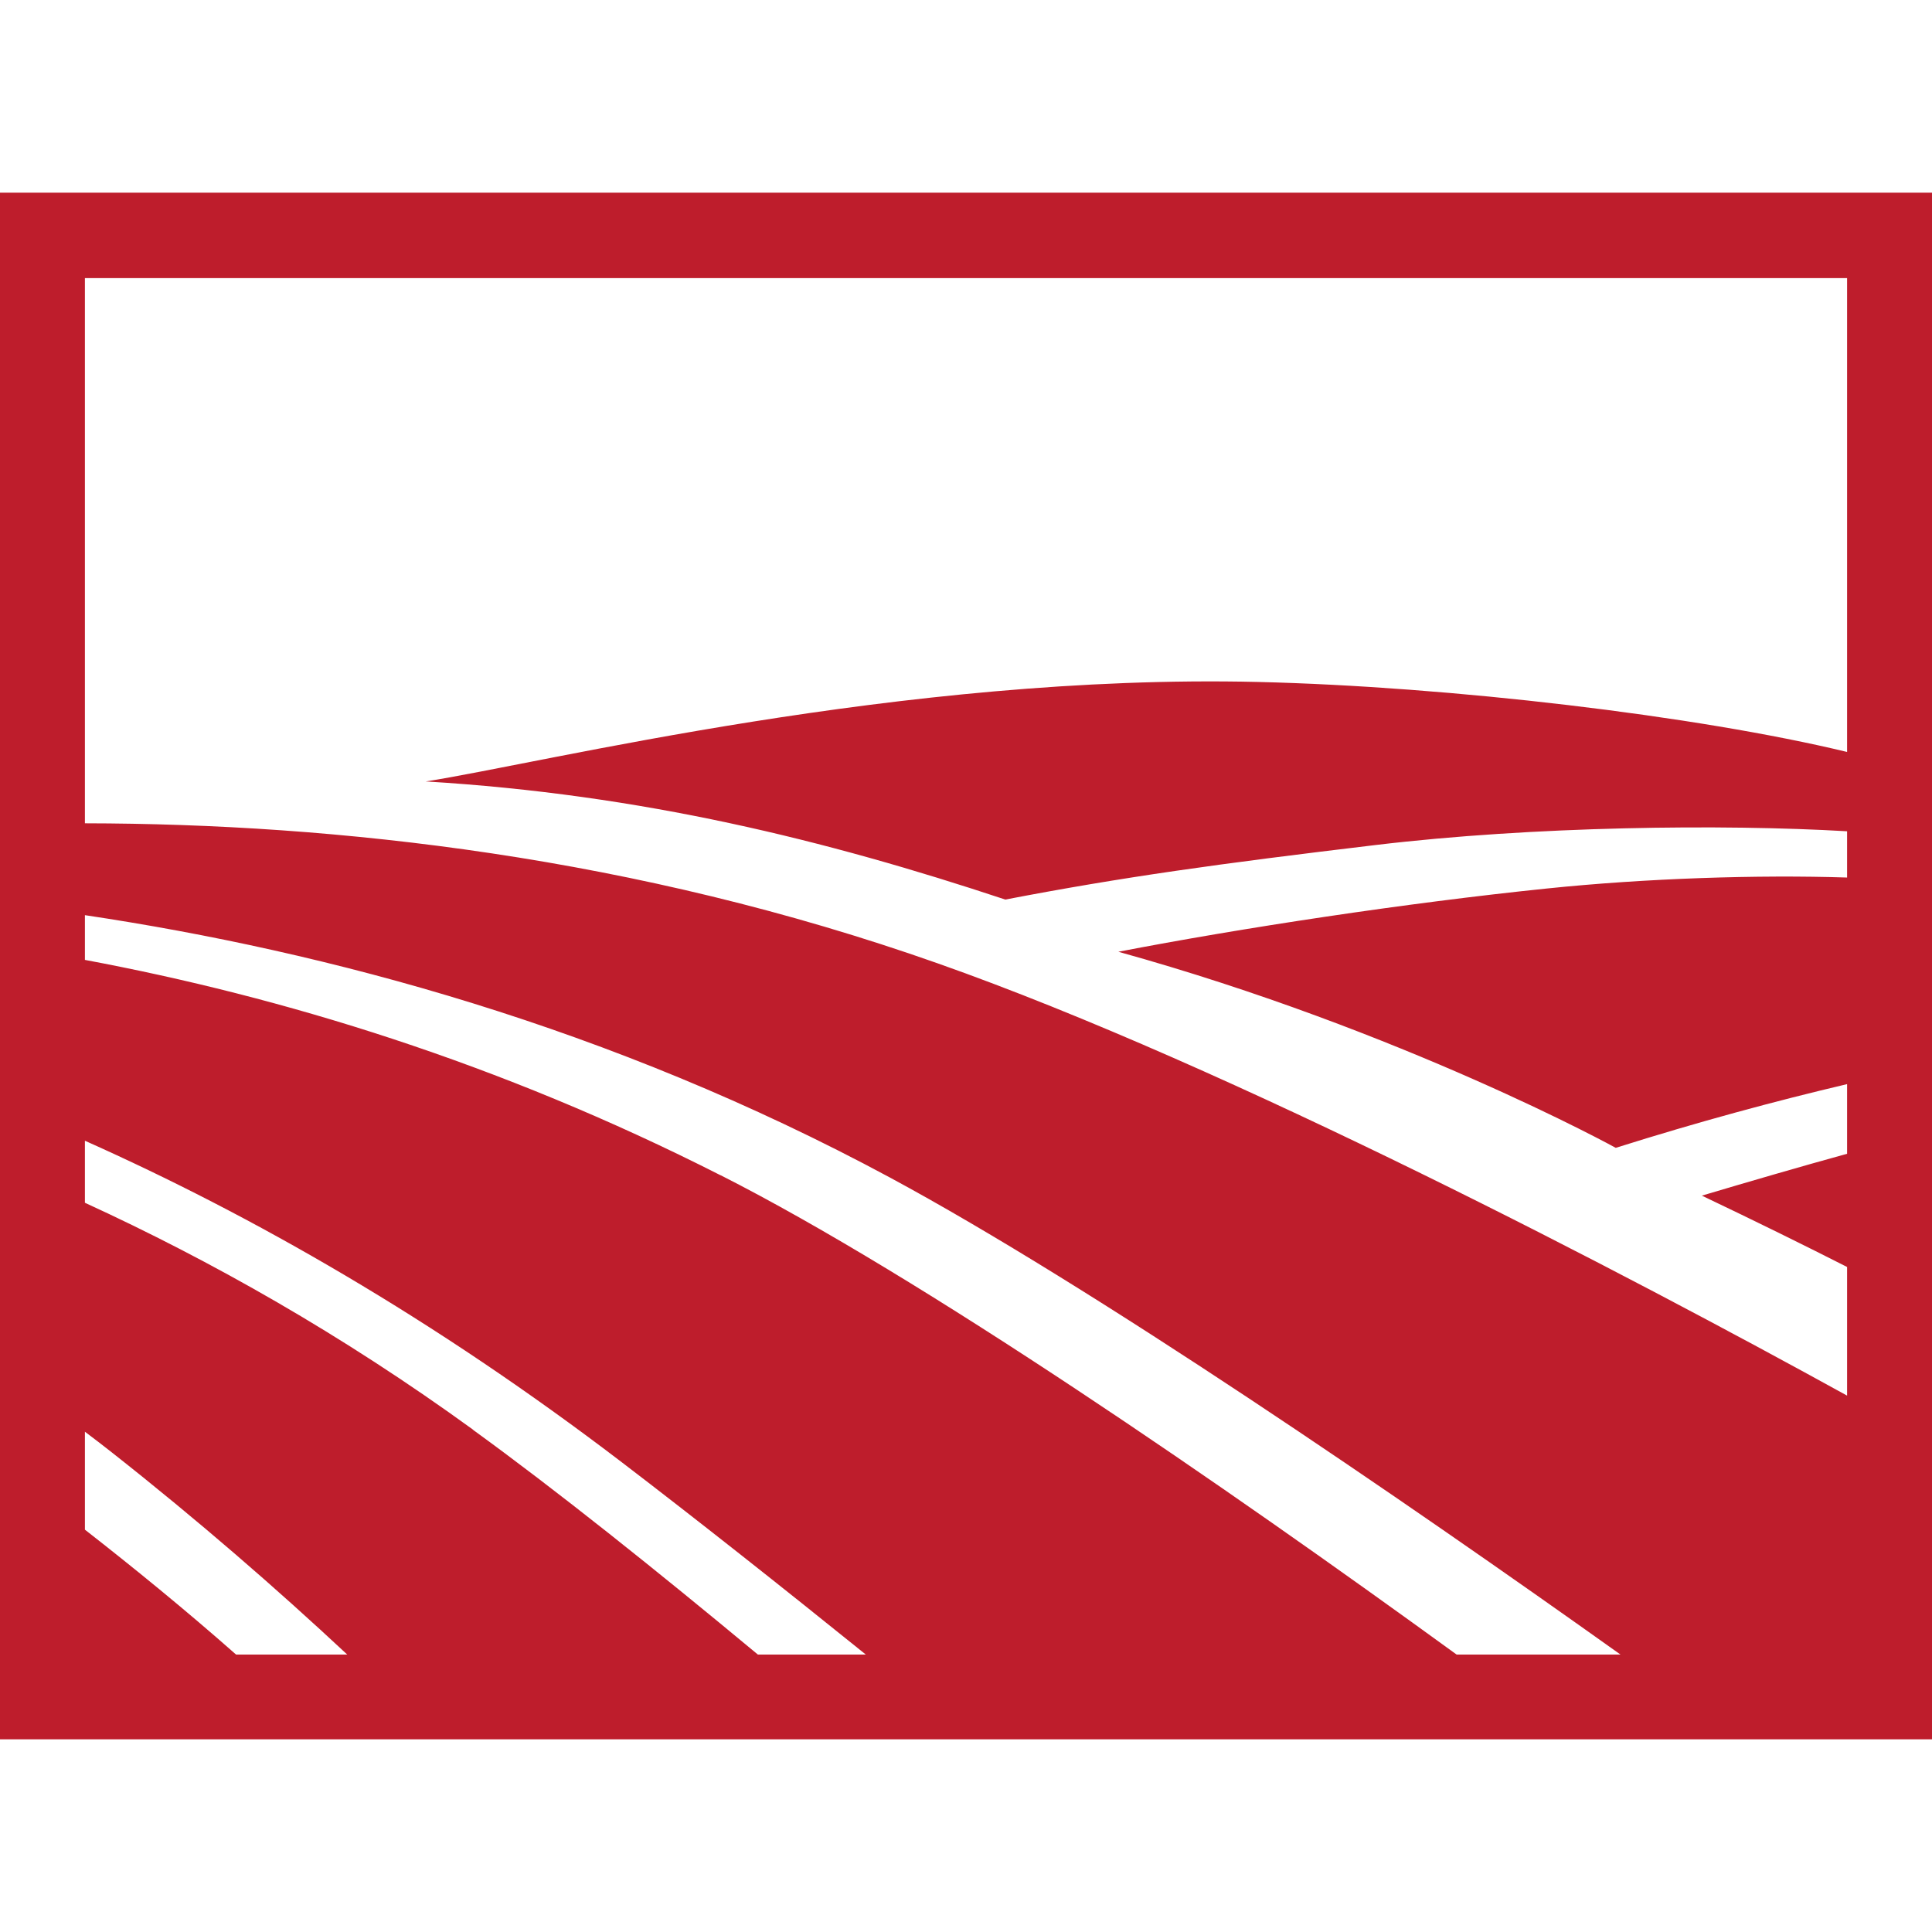 <?xml version="1.0" encoding="UTF-8"?>
<svg id="Layer_1" data-name="Layer 1" xmlns="http://www.w3.org/2000/svg" viewBox="0 0 114 114">
  <defs>
    <style>
      .cls-1 {
        fill: #be1d2c;
        fill-rule: evenodd;
      }
    </style>
  </defs>
  <path class="cls-1" d="M114,102.63H0V11.37h114v91.26ZM5.01,48.58c14.83.02,32.45,1.96,50.31,8.26,17.31,6.1,40.84,18.44,53.67,25.51v-7.59c-2.48-1.26-5.36-2.68-8.57-4.21,2.86-.85,5.74-1.69,8.57-2.47v-4.11c-4.24,1-8.77,2.22-13.65,3.76,0,0-12.53-6.9-29.35-11.57,7.25-1.4,16.92-2.87,25.26-3.73,5.89-.61,12.49-.82,17.74-.65v-2.73c-7.34-.43-18.53-.3-27.81.81-9.29,1.11-14.94,1.89-21.86,3.22-10.58-3.51-21.43-6.2-34.2-6.97,6.94-1.08,28.14-6.37,49.12-5.87,11.28.27,25.88,1.99,34.75,4.13v-27.96H5.01v32.19ZM42.53,69.35c11.86,6.01,29.69,18.3,43.42,28.28h9.67c-12.91-9.2-31.19-21.73-43.13-28.16-16.49-8.88-33.19-13.33-47.48-15.47v2.64c11.6,2.17,24.4,6.05,37.51,12.71ZM27.9,84.36c4.92,3.57,10.78,8.25,16.82,13.27h6.37c-5.06-4.08-10.02-8-14.39-11.34-11.12-8.49-21.85-14.59-31.69-18.98v3.66c7.45,3.42,15.17,7.78,22.89,13.38ZM13.93,97.63h6.56c-4.18-3.9-8.79-7.91-13.88-11.92-.53-.42-1.07-.83-1.6-1.23v5.78c2.87,2.24,5.93,4.73,8.92,7.37ZM5.01,84.47v5.79M5.01,67.32v3.65M5.01,67.32,5.01,56.63,5.01,53.99v2.64"/>
</svg>